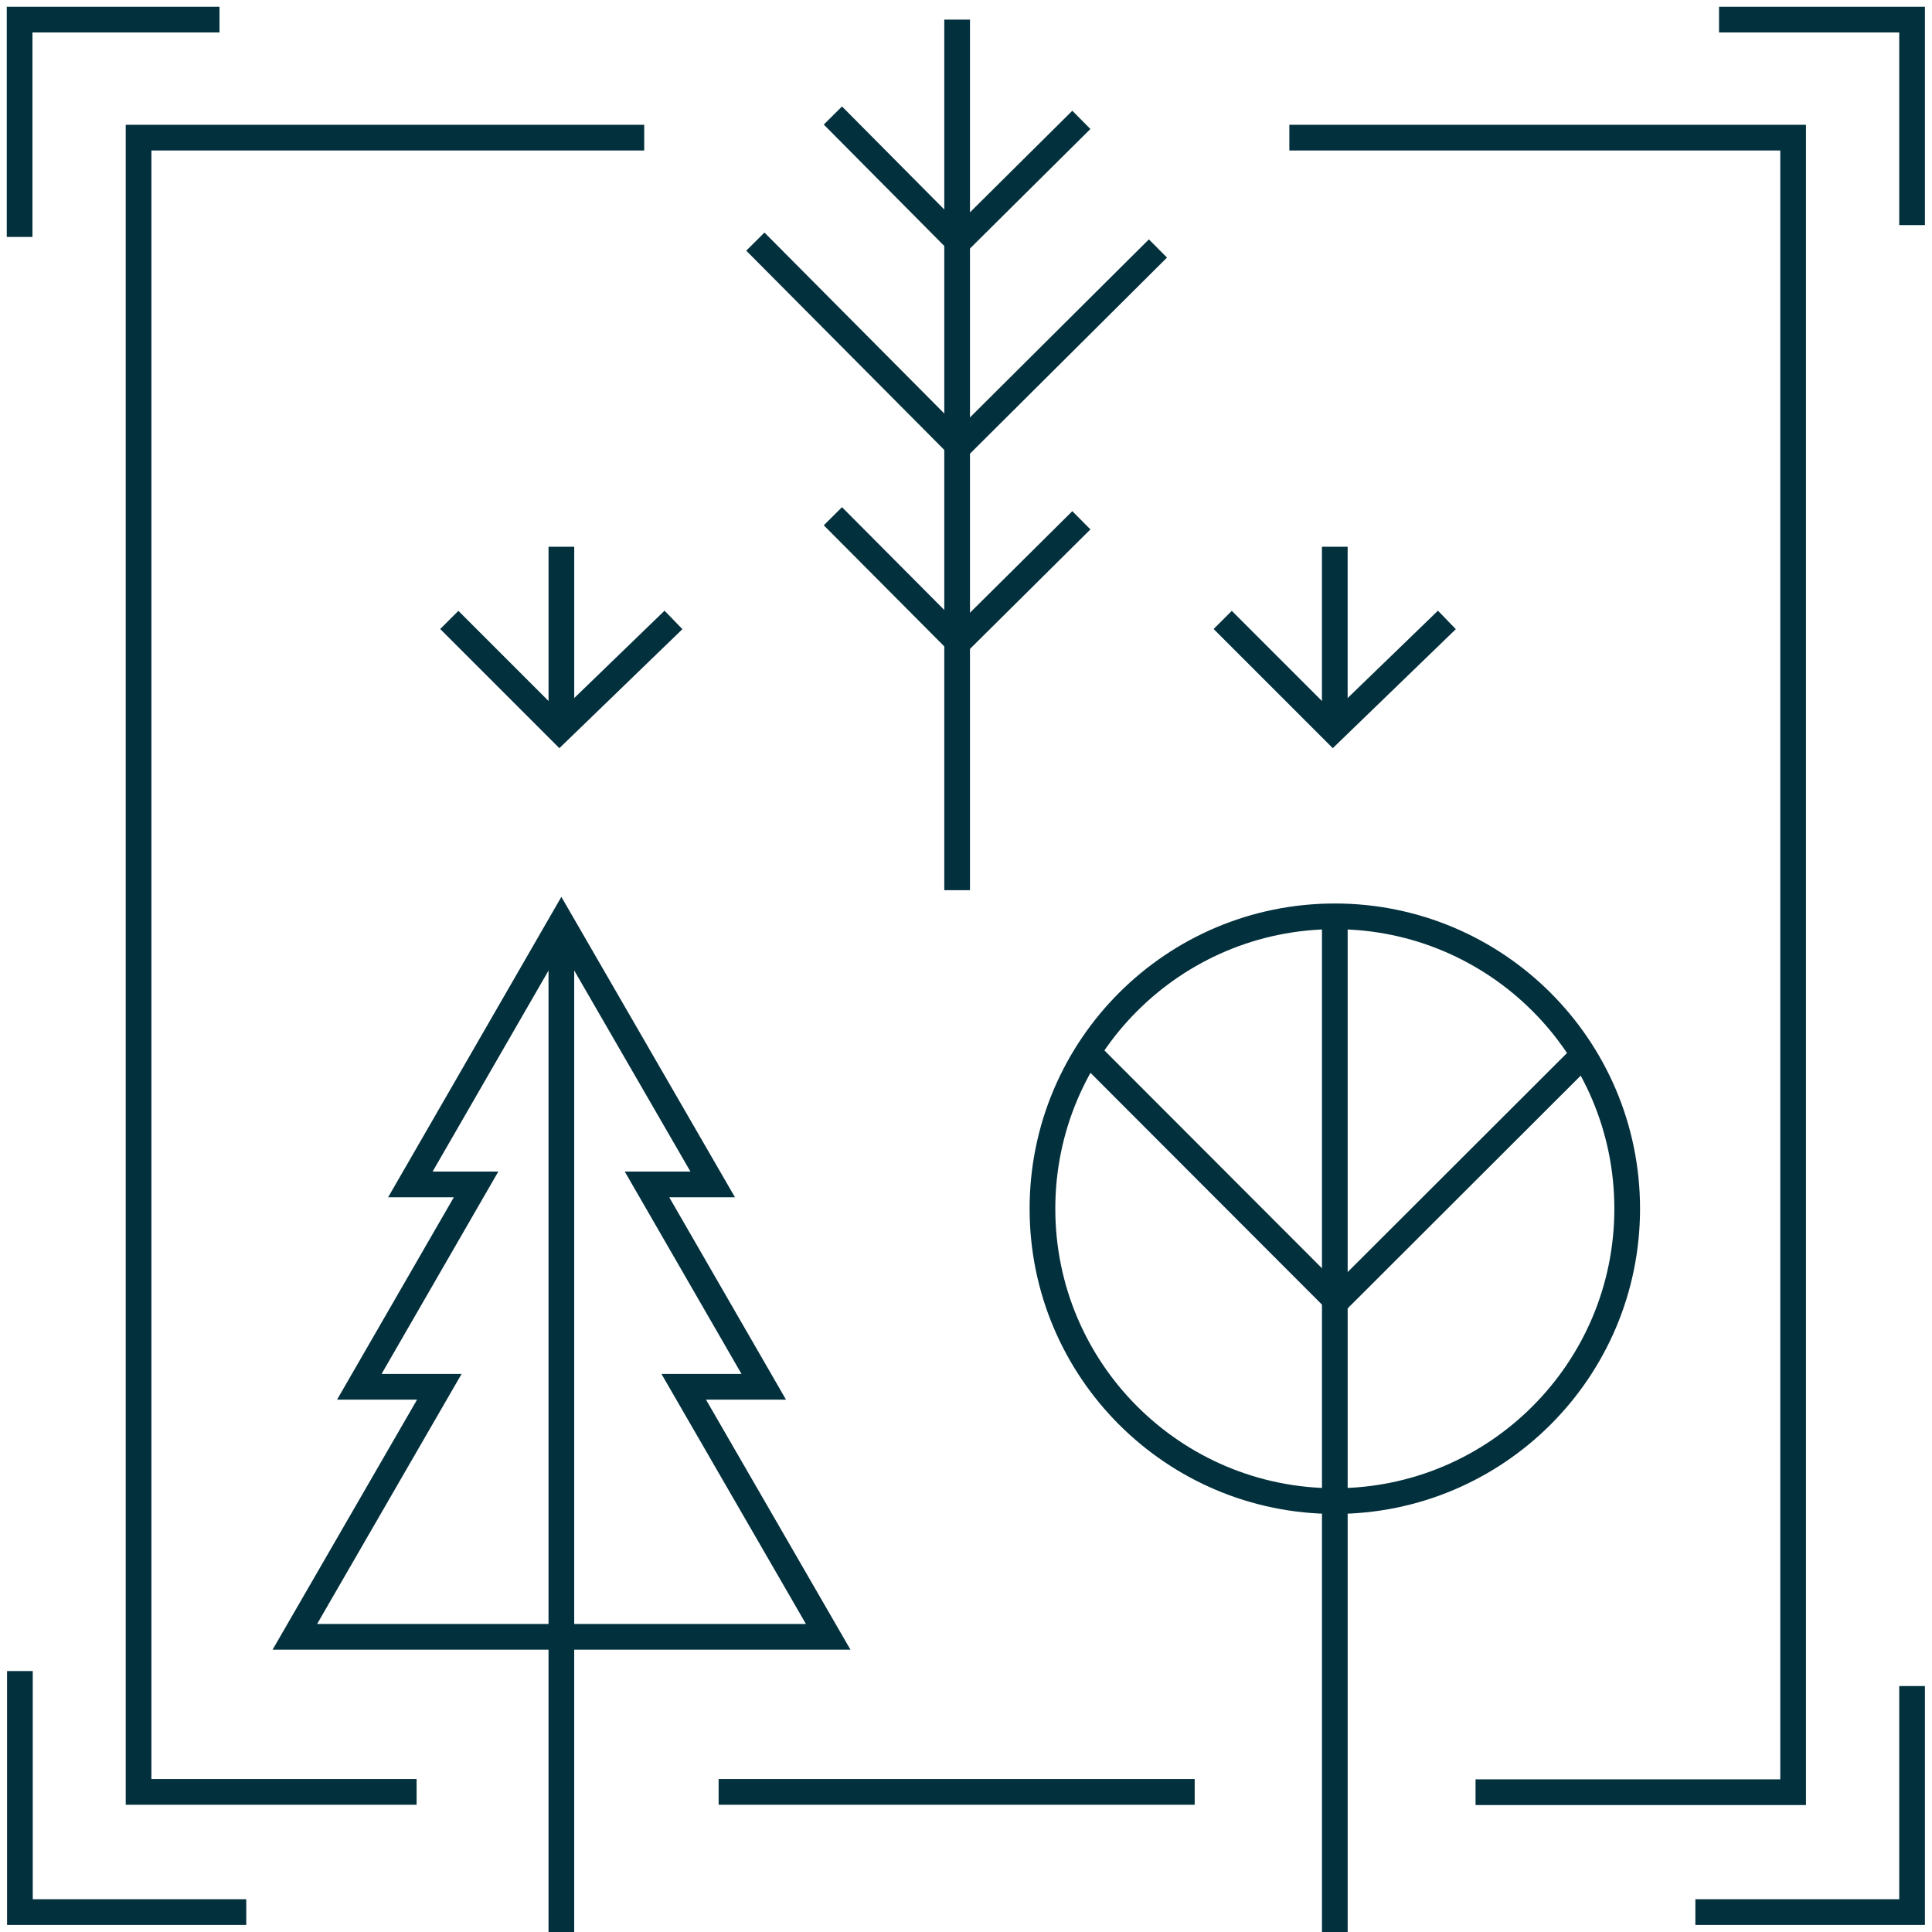 <svg width="203" height="203" viewBox="0 0 203 203" fill="none" xmlns="http://www.w3.org/2000/svg">
<path d="M140.253 157.722C157.219 157.722 170.973 143.968 170.973 127.002C170.973 110.036 157.219 96.282 140.253 96.282C123.287 96.282 109.533 110.036 109.533 127.002C109.533 143.968 123.287 157.722 140.253 157.722Z" stroke="#03303D" stroke-width="2.7" stroke-miterlimit="10"/>
<path d="M140.252 96.282V203" stroke="#03303D" stroke-width="2.7" stroke-miterlimit="10"/>
<path d="M114.311 110.546L140.45 136.718L166.23 110.971" stroke="#03303D" stroke-width="2.7" stroke-miterlimit="10"/>
<path d="M47.209 65.137L58.79 76.718L70.764 65.137" stroke="#03303D" stroke-width="2.7" stroke-miterlimit="10"/>
<path d="M58.986 57.449V76.718" stroke="#03303D" stroke-width="2.7" stroke-miterlimit="10"/>
<path d="M128.473 65.137L140.054 76.718L152.028 65.137" stroke="#03303D" stroke-width="2.7" stroke-miterlimit="10"/>
<path d="M140.25 57.449V76.718" stroke="#03303D" stroke-width="2.7" stroke-miterlimit="10"/>
<path d="M87.514 12.137L100.698 25.42L113.621 12.595" stroke="#03303D" stroke-width="2.7" stroke-miterlimit="10"/>
<path d="M87.514 54.242L100.698 67.492L113.621 54.668" stroke="#03303D" stroke-width="2.7" stroke-miterlimit="10"/>
<path d="M79.367 25.387L100.763 46.914L121.668 26.107" stroke="#03303D" stroke-width="2.7" stroke-miterlimit="10"/>
<path d="M100.568 2.061V93.534" stroke="#03303D" stroke-width="2.7" stroke-miterlimit="10"/>
<path d="M87.022 171.986L71.842 145.715H80.25L67.982 124.45H74.885L58.985 96.936L43.118 124.45H50.021L37.753 145.715H46.16L30.98 171.986H87.022Z" stroke="#03303D" stroke-width="2.7" stroke-miterlimit="10"/>
<path d="M58.984 98.539V203" stroke="#03303D" stroke-width="2.7" stroke-miterlimit="10"/>
<path d="M135.475 14.46C150.131 14.46 188.408 14.46 188.408 14.46V188.311C188.408 188.311 174.733 188.311 155.039 188.311" stroke="#03303D" stroke-width="2.7" stroke-miterlimit="10"/>
<path d="M125.53 188.278C108.747 188.278 92.291 188.278 75.508 188.278" stroke="#03303D" stroke-width="2.7" stroke-miterlimit="10"/>
<path d="M43.774 188.278C26.336 188.278 14.559 188.278 14.559 188.278V14.46C14.559 14.46 55.649 14.46 67.689 14.46" stroke="#03303D" stroke-width="2.7" stroke-miterlimit="10"/>
<path d="M180.623 2.061C193.12 2.061 200.907 2.061 200.907 2.061C200.907 2.061 200.907 10.404 200.907 23.653" stroke="#03303D" stroke-width="2.7" stroke-miterlimit="10"/>
<path d="M200.907 177.155C200.907 191.648 200.907 200.906 200.907 200.906C200.907 200.906 192.074 200.906 178.137 200.906" stroke="#03303D" stroke-width="2.7" stroke-miterlimit="10"/>
<path d="M25.876 200.906C11.35 200.906 2.092 200.906 2.092 200.906C2.092 200.906 2.092 190.993 2.092 175.584" stroke="#03303D" stroke-width="2.7" stroke-miterlimit="10"/>
<path d="M2.061 24.897C2.061 10.927 2.061 2.061 2.061 2.061C2.061 2.061 10.141 2.061 23.064 2.061" stroke="#03303D" stroke-width="2.7" stroke-miterlimit="10"/>
</svg>
